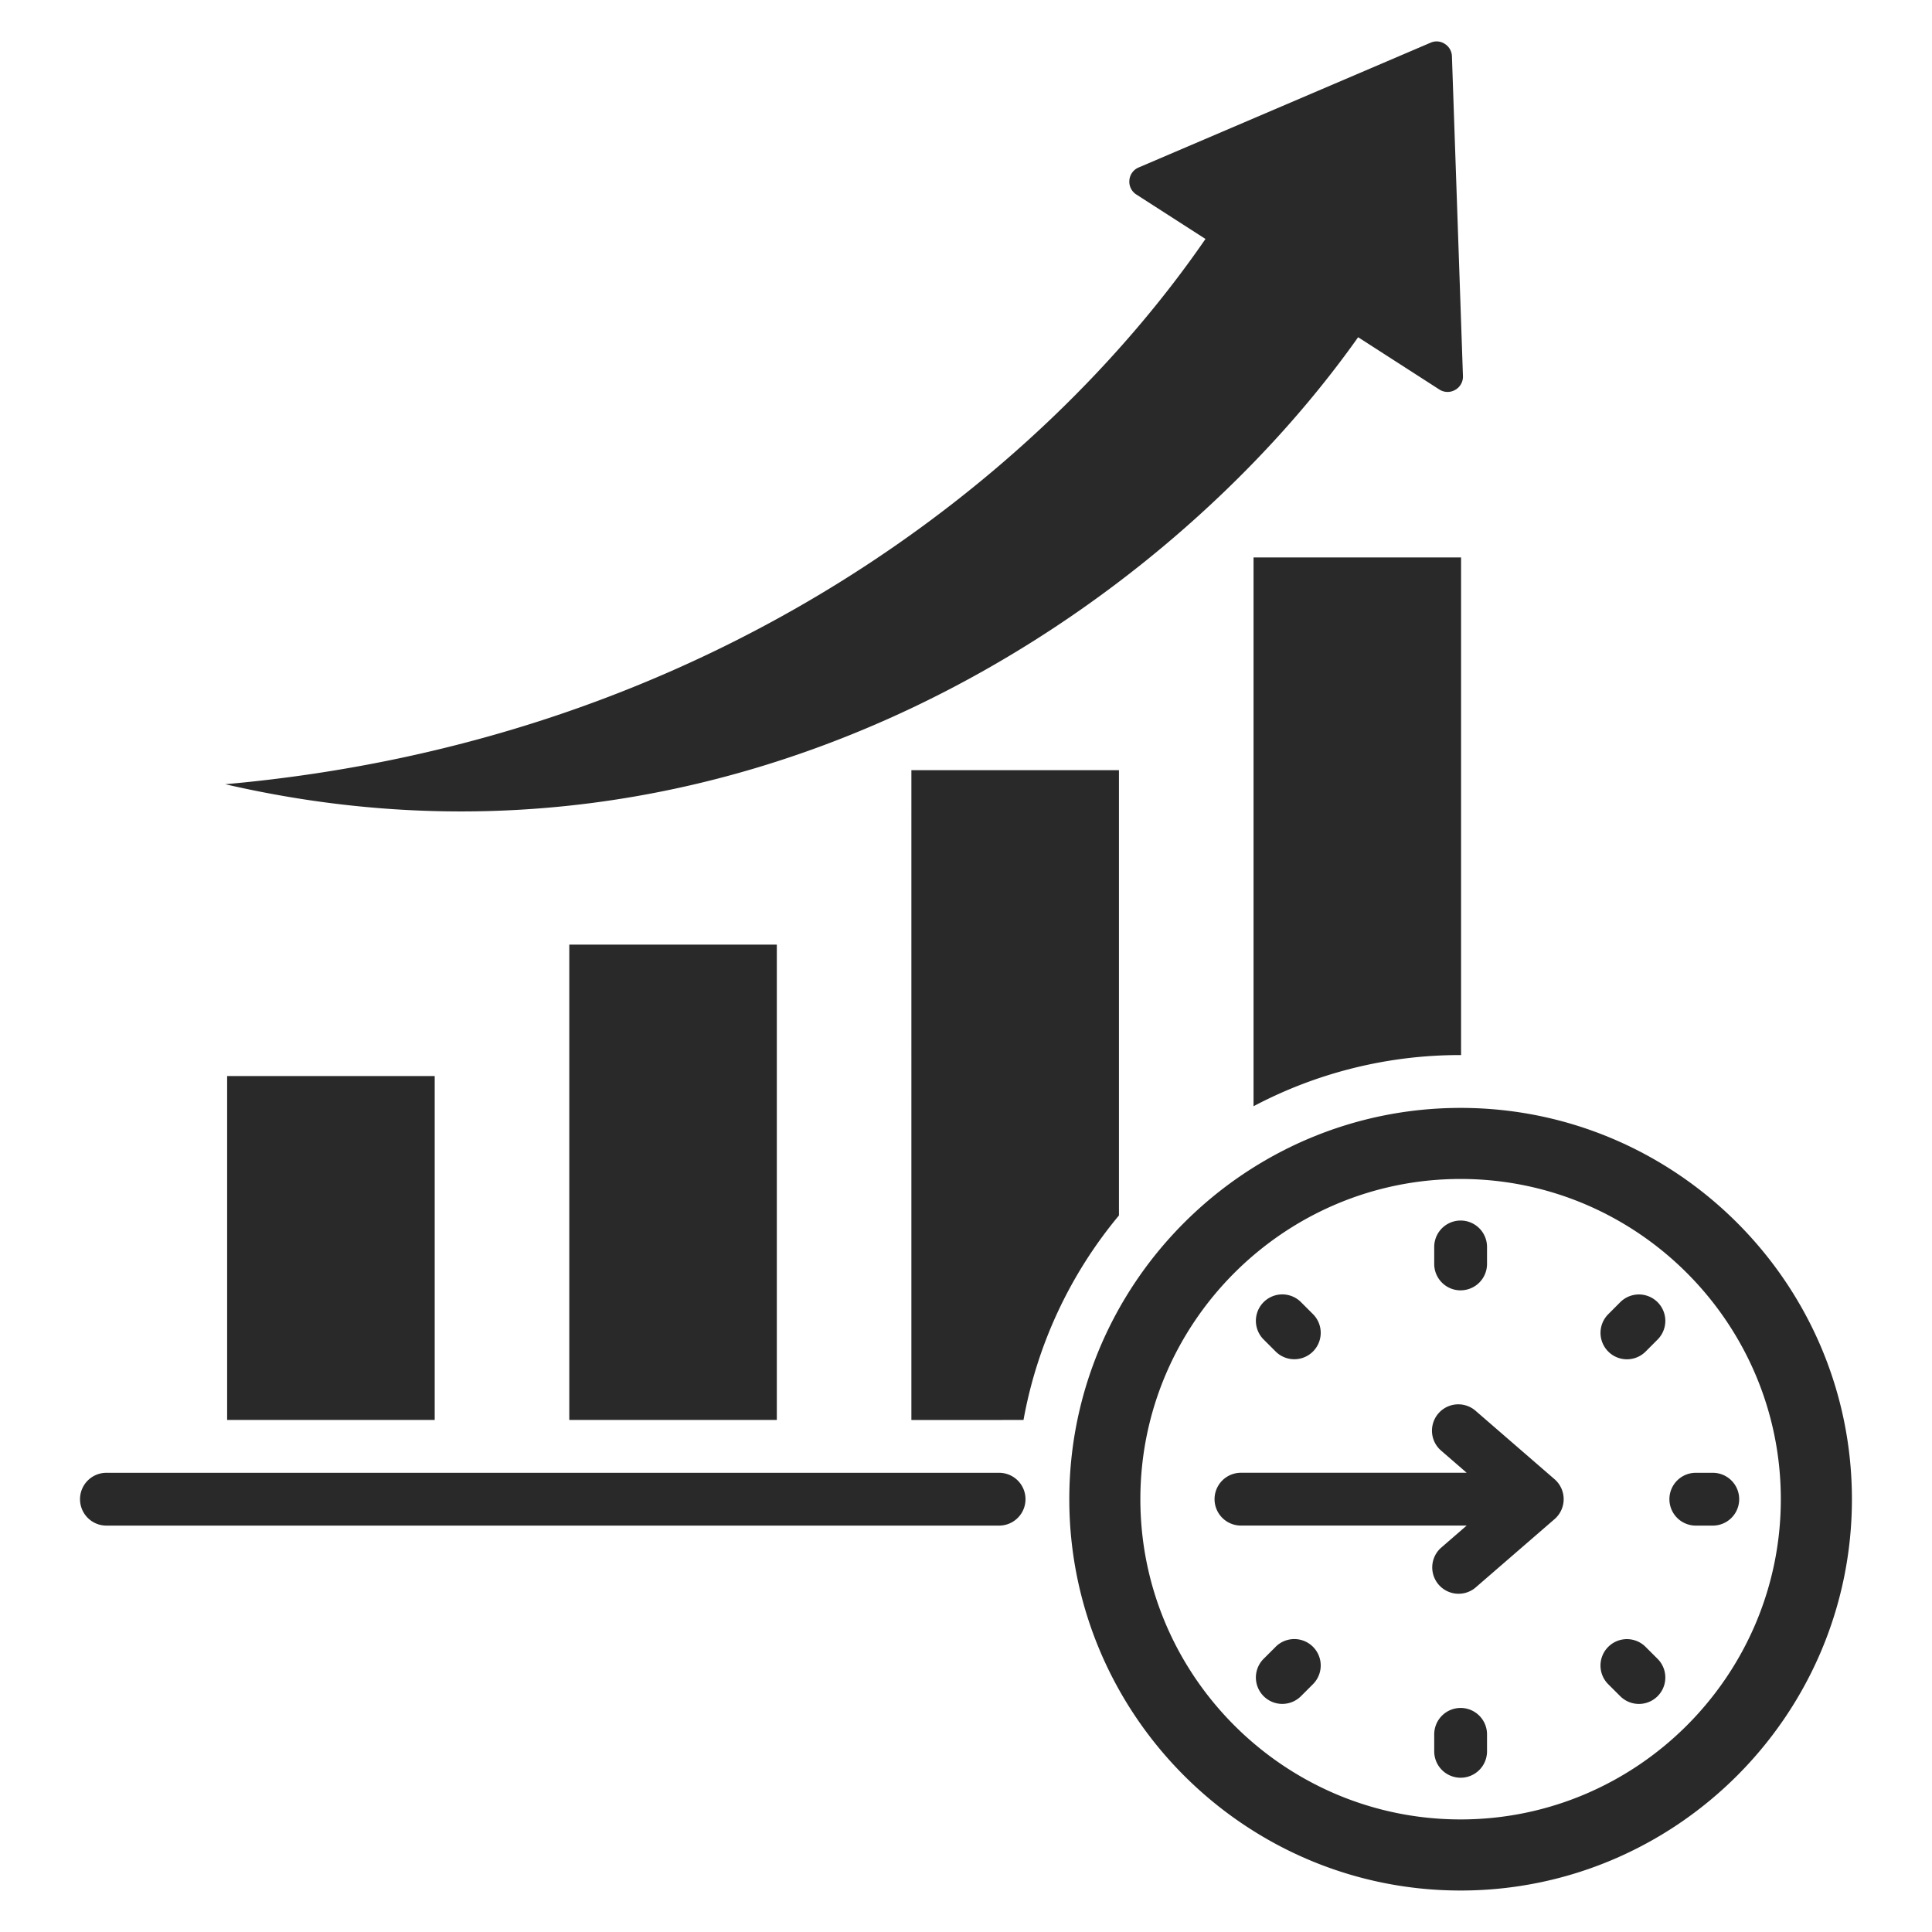 <svg xmlns="http://www.w3.org/2000/svg" width="60" height="60" fill="none"><path fill="#282928" d="M17.68 44.098V29.336h6.445v14.762zm-4.18 0v-10.68H7.054v10.68zm25.43-9.743a13.7 13.7 0 0 1 6.43-1.589h.015V17.312H38.93zm-7.144 9.743a13.74 13.74 0 0 1 2.964-6.351V23.919h-6.446V44.1zm-.758 1.641H3.305a.82.82 0 1 0 0 1.64h27.723a.82.82 0 0 0 0-1.64m11.15-35.266 2.52 1.622a.47.47 0 0 0 .494.013.47.47 0 0 0 .241-.431l-.342-9.927a.47.47 0 0 0-.221-.387.46.46 0 0 0-.444-.036l-9.064 3.874a.47.47 0 0 0-.288.398.47.47 0 0 0 .217.442l2.146 1.38c-5.041 7.326-15.305 15.585-30.441 16.934 15.919 3.675 29.121-5.32 35.182-13.882m15.335 36.086c0 6.694-5.46 12.153-12.153 12.153s-12.152-5.46-12.152-12.153 5.459-12.152 12.152-12.152c6.694 0 12.153 5.459 12.153 12.152m-2.208 0c0-5.477-4.467-9.945-9.945-9.945-5.477 0-9.945 4.468-9.945 9.945s4.468 9.945 9.945 9.945 9.945-4.467 9.945-9.945m-4.987-6.118-.372.373a.82.82 0 0 0 1.16 1.16l.372-.373a.82.82 0 1 0-1.16-1.16m2.874 5.298h-.527a.82.82 0 1 0 0 1.64h.527a.82.82 0 1 0 0-1.64m-2.087 5.406a.82.82 0 0 0-1.16 1.16l.373.372a.82.82 0 1 0 1.16-1.16zM48.28 45.94l-2.47-2.14a.818.818 0 0 0-1.07 1.237l.809.701h-7.01a.82.82 0 1 0 0 1.64h7.01l-.81.702a.818.818 0 0 0 1.07 1.236l2.463-2.133a.82.82 0 0 0 .008-1.243m-8.664 5.204-.373.372a.82.82 0 1 0 1.16 1.16l.373-.373a.82.82 0 1 0-1.16-1.16m5.745 1.899a.82.82 0 0 0-.82.82v.527a.82.82 0 0 0 1.64 0v-.527a.82.82 0 0 0-.82-.82m-5.745-11.07a.82.82 0 0 0 1.16-1.16l-.373-.373a.82.82 0 1 0-1.16 1.16zm5.745-1.9a.82.82 0 0 0 .82-.82v-.527a.82.82 0 1 0-1.64 0v.528c0 .453.367.82.82.82"/></svg>
